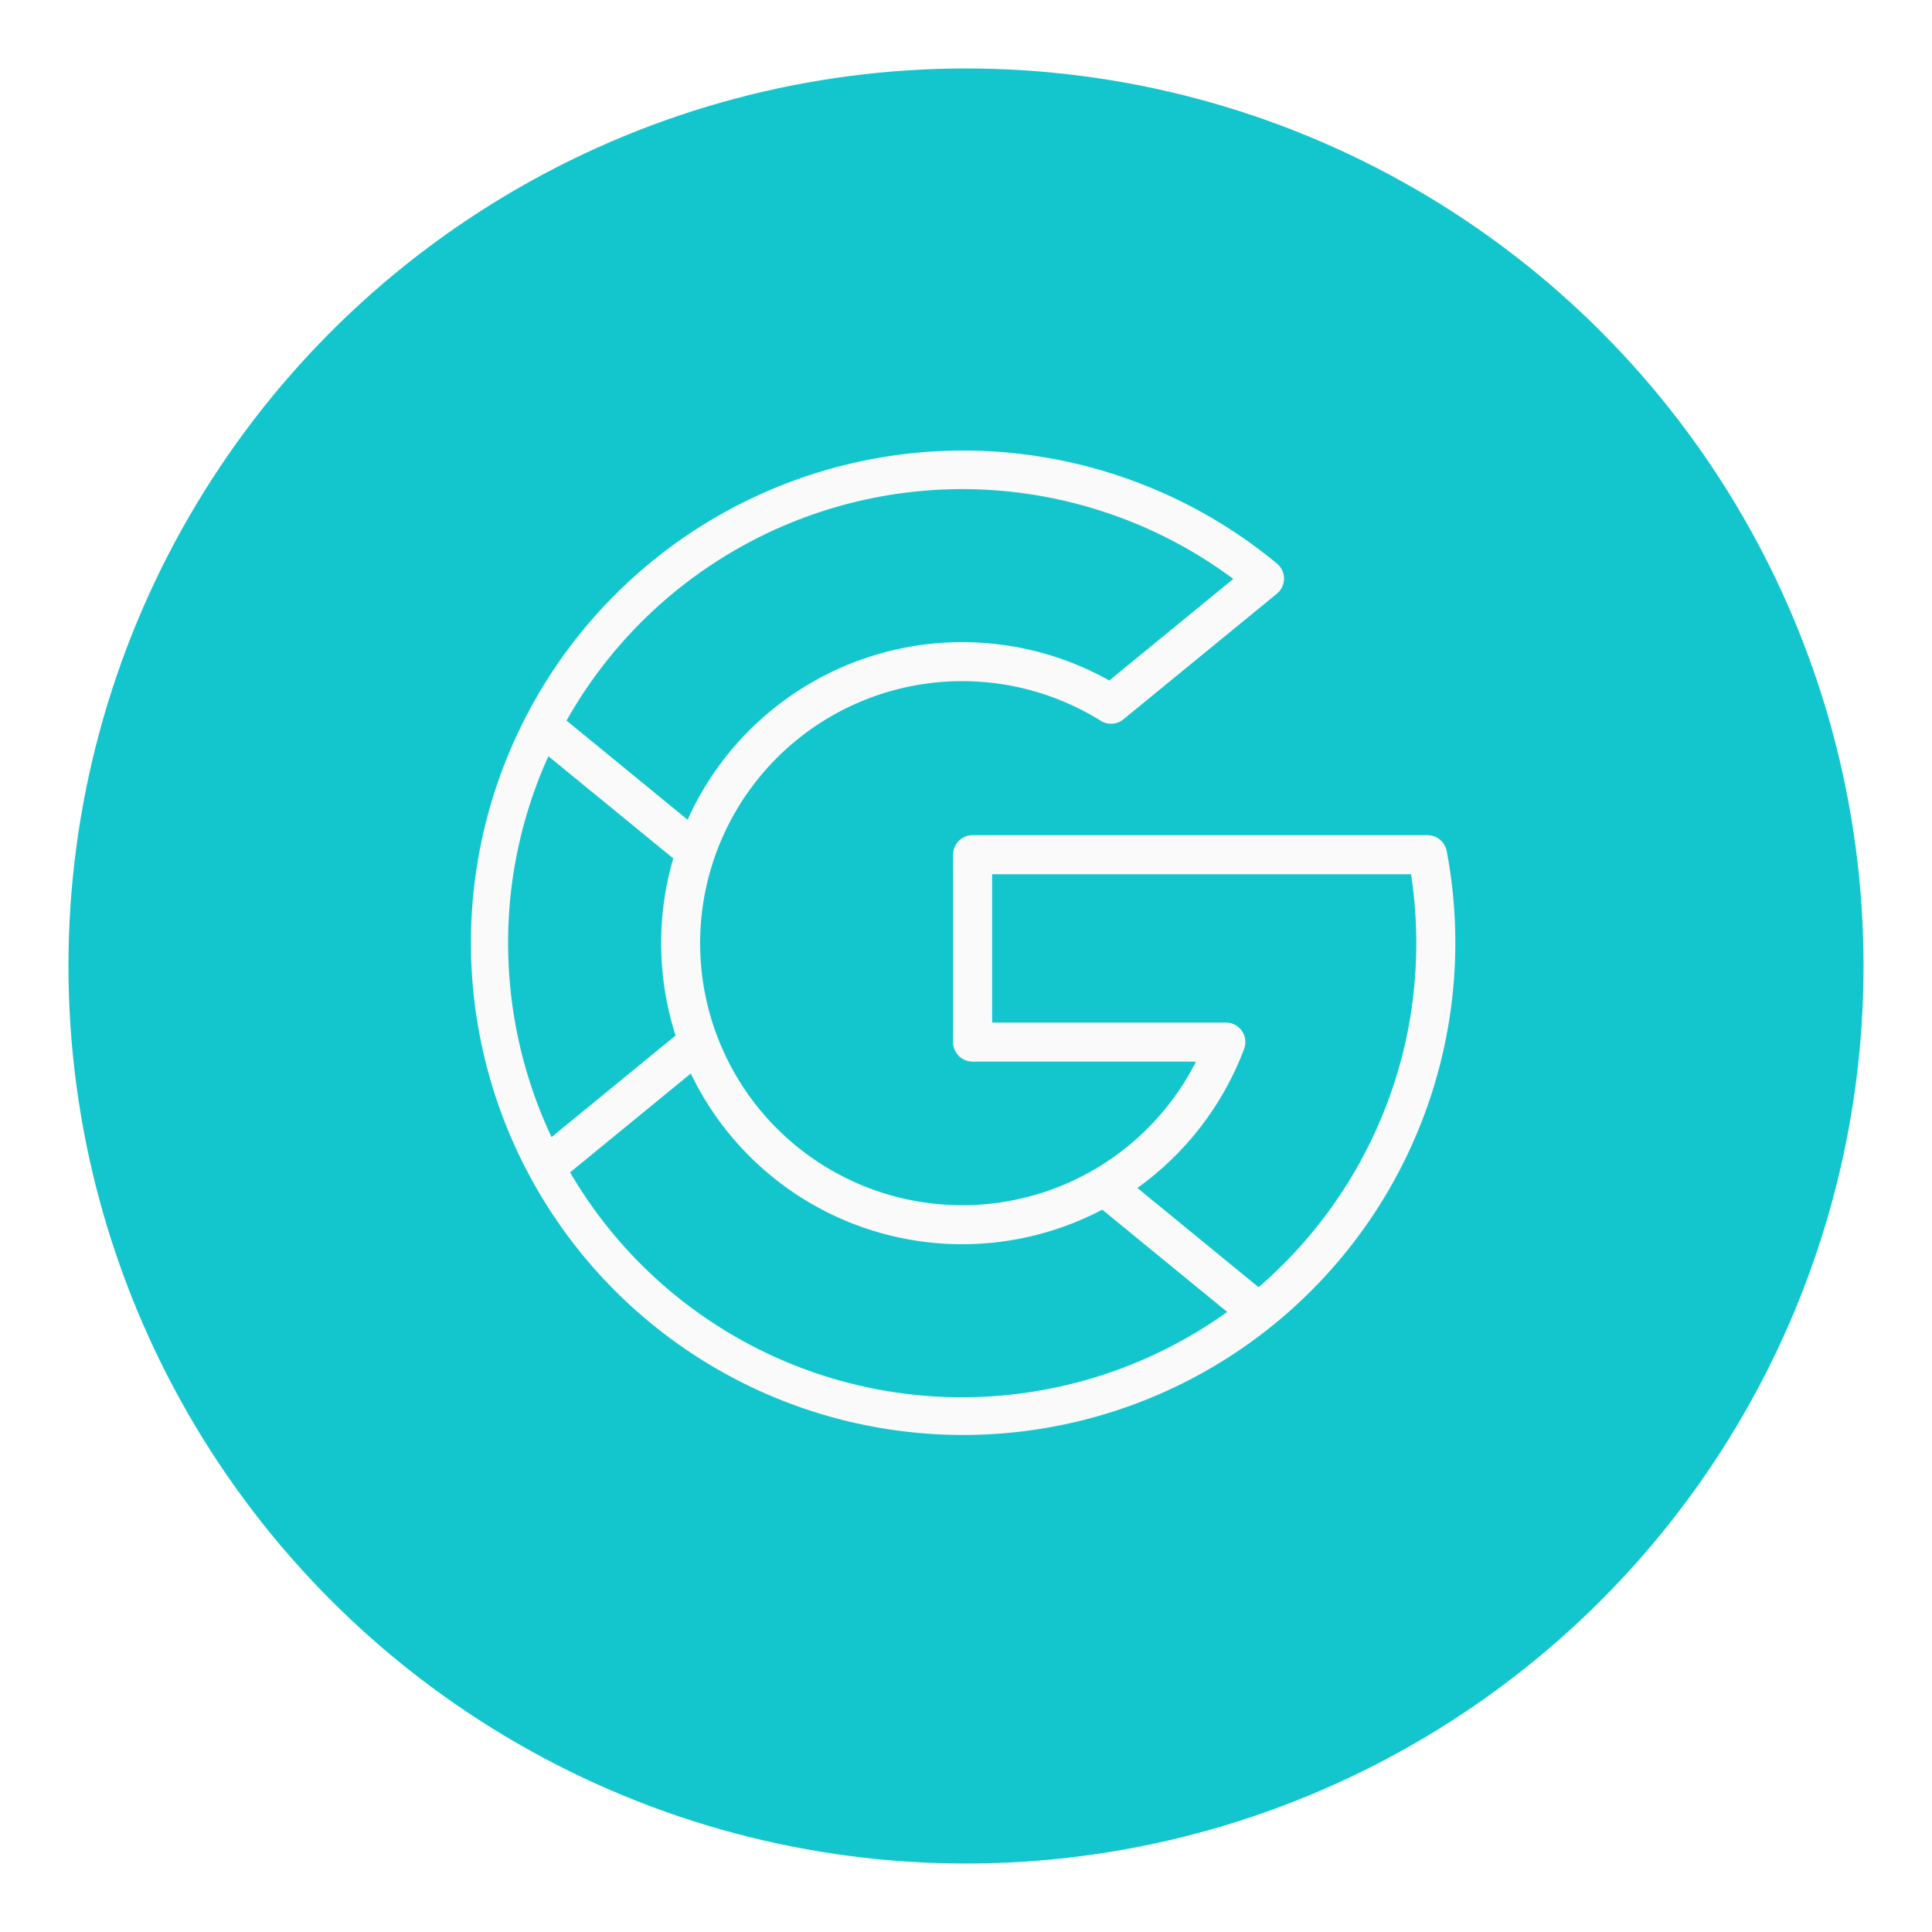 <svg xmlns="http://www.w3.org/2000/svg" xmlns:xlink="http://www.w3.org/1999/xlink" width="254" height="254" viewBox="0 0 254 254"><defs><style>.a{fill:#13c6ce;}.b{fill:#fafafa;}.c{filter:url(#a);}</style><filter id="a" x="0" y="0" width="254" height="254" filterUnits="userSpaceOnUse"><feOffset dy="3" input="SourceAlpha"/><feGaussianBlur stdDeviation="3" result="b"/><feFlood flood-opacity="0.161"/><feComposite operator="in" in2="b"/><feComposite in="SourceGraphic"/></filter></defs><g transform="translate(-1263 -5262)"><g class="c" transform="matrix(1, 0, 0, 1, 1263, 5262)"><circle class="a" cx="118" cy="118" r="118" transform="translate(9 6)"/></g><g transform="translate(1324.67 5321.17)"><g transform="translate(0 0)"><path class="b" d="M128.526,52.719a2.566,2.566,0,0,0-2.521-2.087H66.2A2.566,2.566,0,0,0,63.632,53.2V77.83A2.566,2.566,0,0,0,66.2,80.4H95.566a34.458,34.458,0,0,1-63-3.479A34.452,34.452,0,0,1,83.042,35.589a2.565,2.565,0,0,0,2.985-.19L106.2,18.885a2.565,2.565,0,0,0,.014-3.959,64.71,64.71,0,1,0,22.315,37.793ZM64.83,5.132A59.791,59.791,0,0,1,100.474,16.94L84.165,30.292A39.592,39.592,0,0,0,28.729,48.6L12.813,35.566A59.738,59.738,0,0,1,64.83,5.132Zm-59.7,59.7a59.356,59.356,0,0,1,5.3-24.582L26.845,53.686a39.743,39.743,0,0,0,.306,23.284L10.839,90.323A59.88,59.88,0,0,1,5.132,64.83Zm59.7,59.7a59.674,59.674,0,0,1-51.551-29.57L29.151,81.965a39.585,39.585,0,0,0,54.094,17.9L99.668,113.31A59.84,59.84,0,0,1,64.83,124.527ZM123.222,77.3a59.866,59.866,0,0,1-19.427,32.76L87.862,97.012A39.722,39.722,0,0,0,101.895,78.73a2.565,2.565,0,0,0-2.4-3.466H68.764v-19.5h55.078a60.229,60.229,0,0,1-.62,21.533Z" transform="translate(0 0)"/></g></g></g></svg>